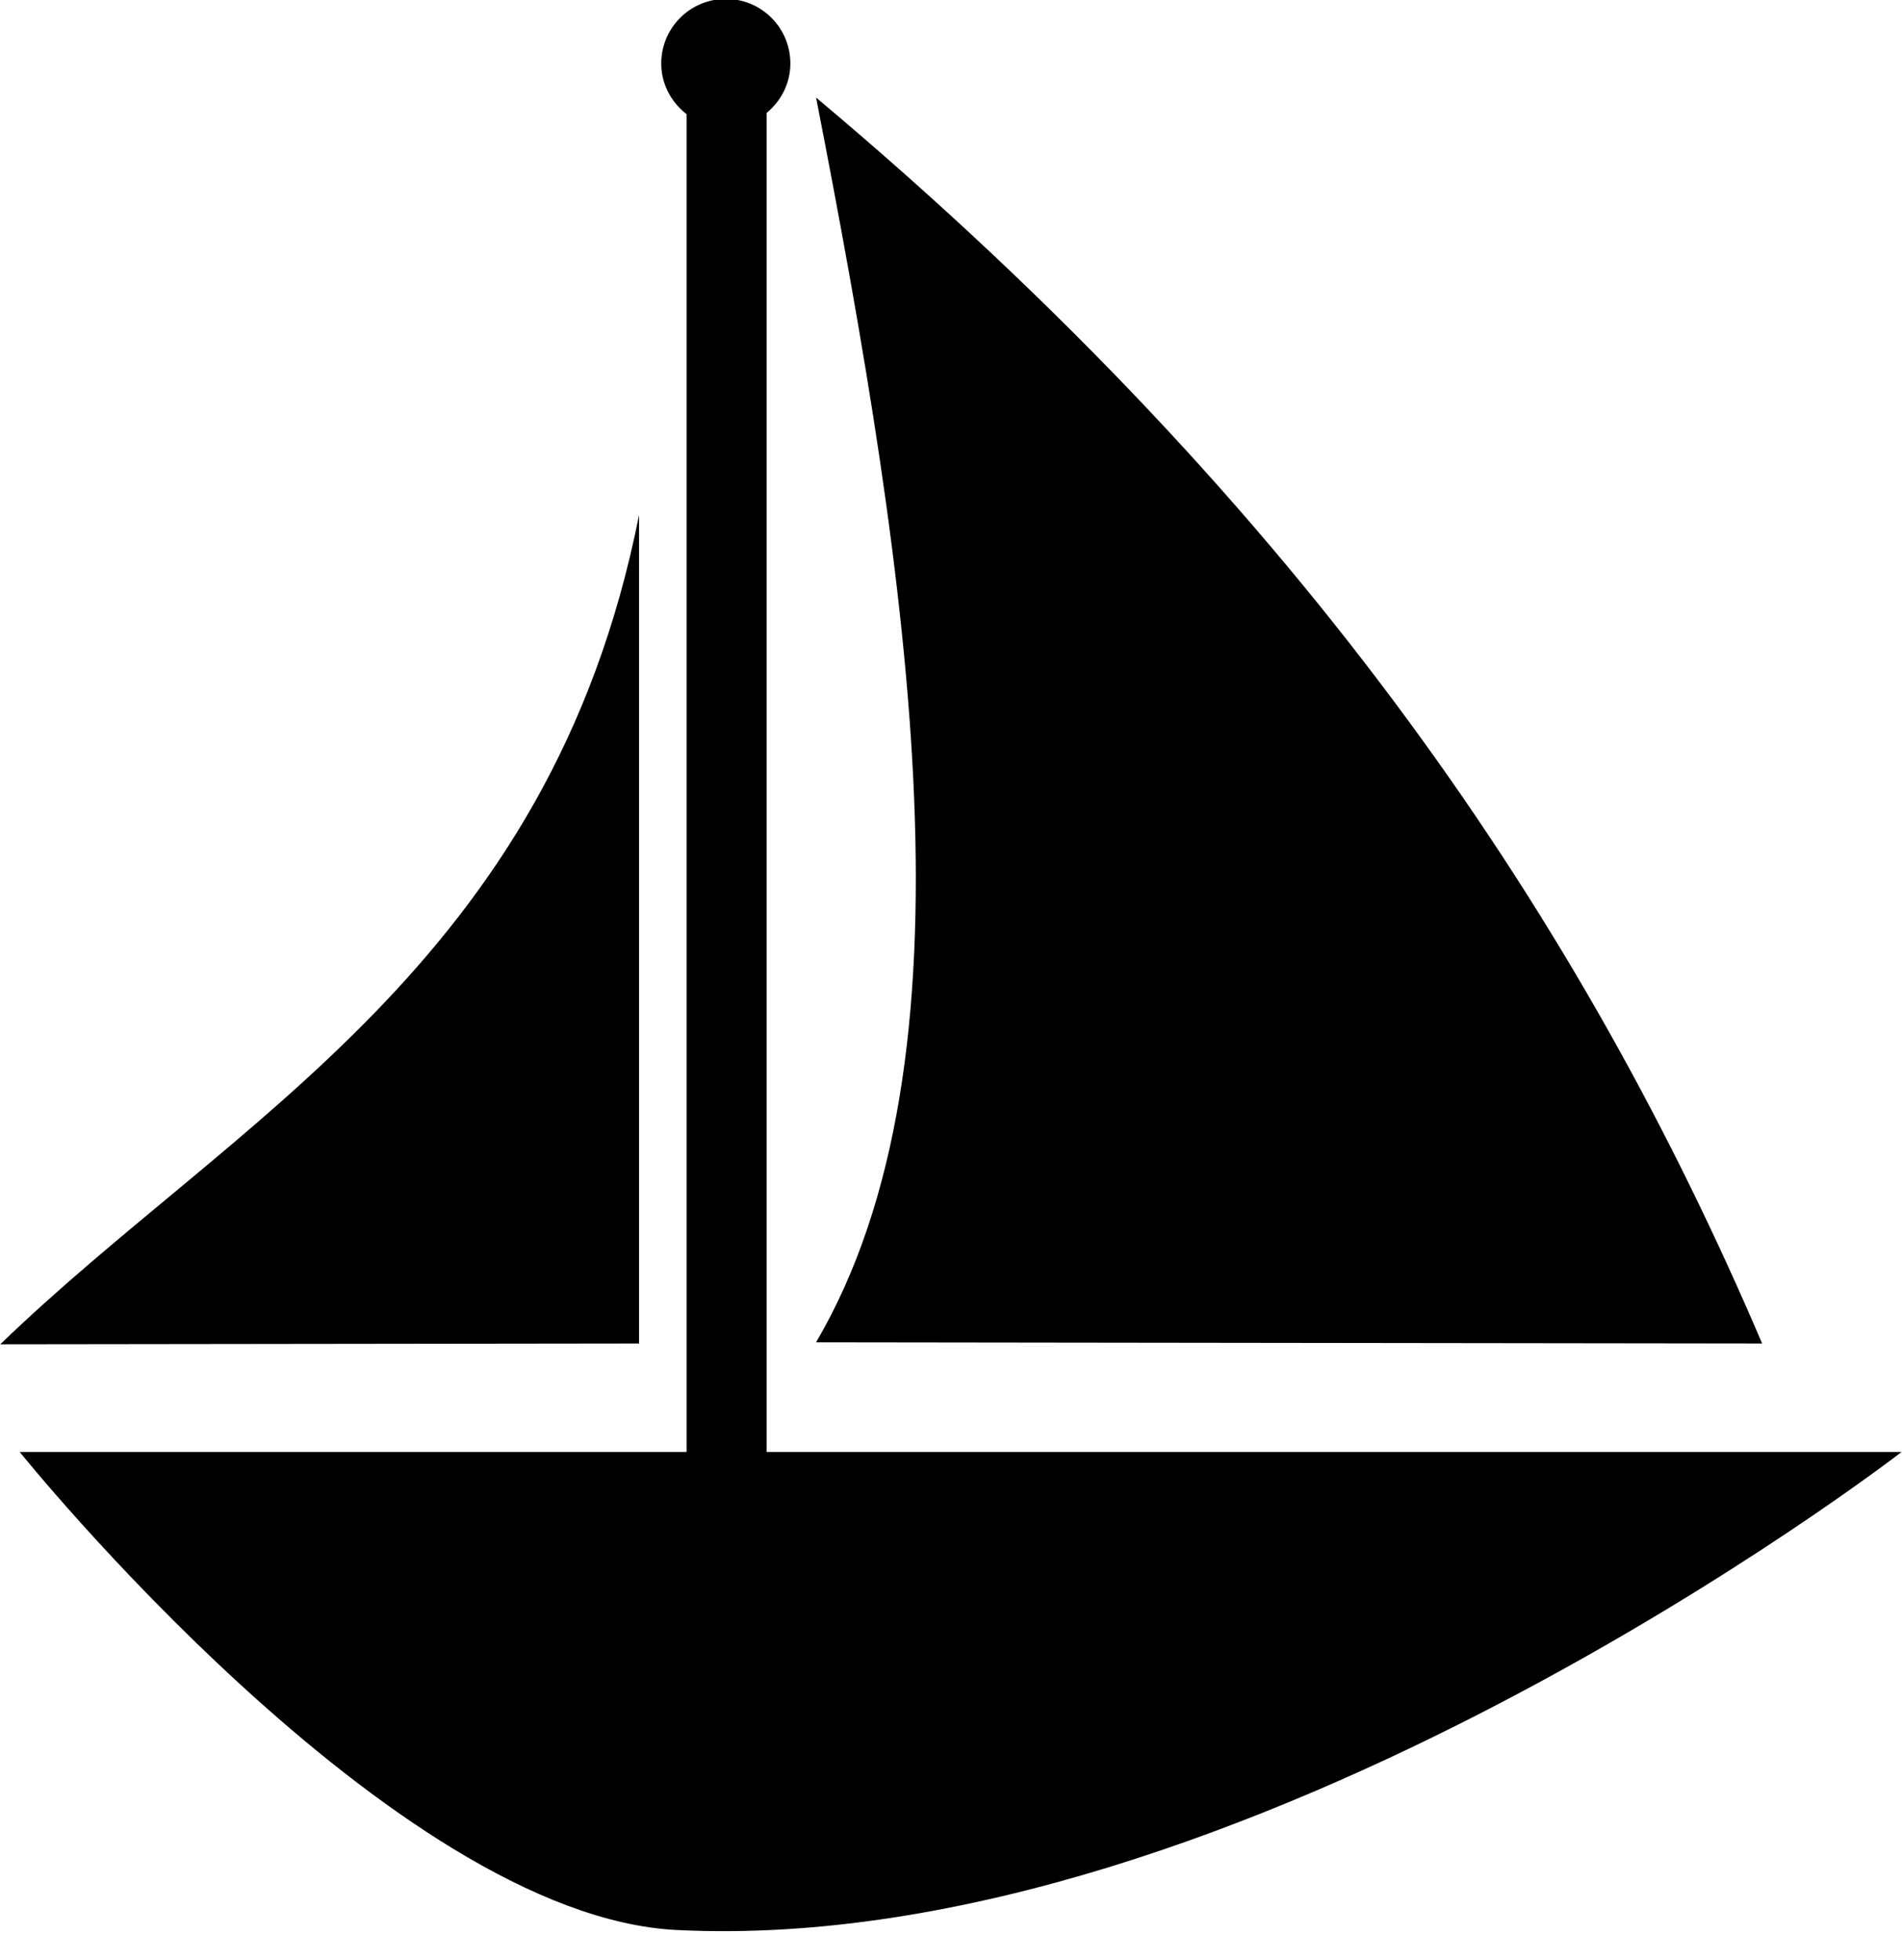 <?xml version="1.0" encoding="UTF-8"?><svg xmlns="http://www.w3.org/2000/svg" xmlns:xlink="http://www.w3.org/1999/xlink" height="291.9" preserveAspectRatio="xMidYMid meet" version="1.0" viewBox="8.0 6.5 283.3 291.9" width="283.3" zoomAndPan="magnify"><g fill="#d5d5d5" id="change1_1"><path d="m72.422 787.31c-6.099 0-11.051 4.952-11.051 11.051 0 3.553 1.733 6.658 4.339 8.678v229.02h-114.17s63.839 79.423 112.48 81.833c97.645 4.838 209.7-81.833 209.7-81.833h-194.31v-229.23c2.454-2.026 4.068-5.044 4.068-8.475 0-6.099-4.952-11.051-11.051-11.051zm15.458 16.882c16.426 84.169 28.339 164.73 0 213.09l161.97 0.203c-30.339-71.094-77.277-142.2-161.97-213.29zm-30.306 71.46c-15.299 77.067-69.326 103.25-109.36 141.97l109.36-0.136v-141.83z" fill="#000" transform="translate(53.098 -678.62) scale(.87)"/></g></svg>